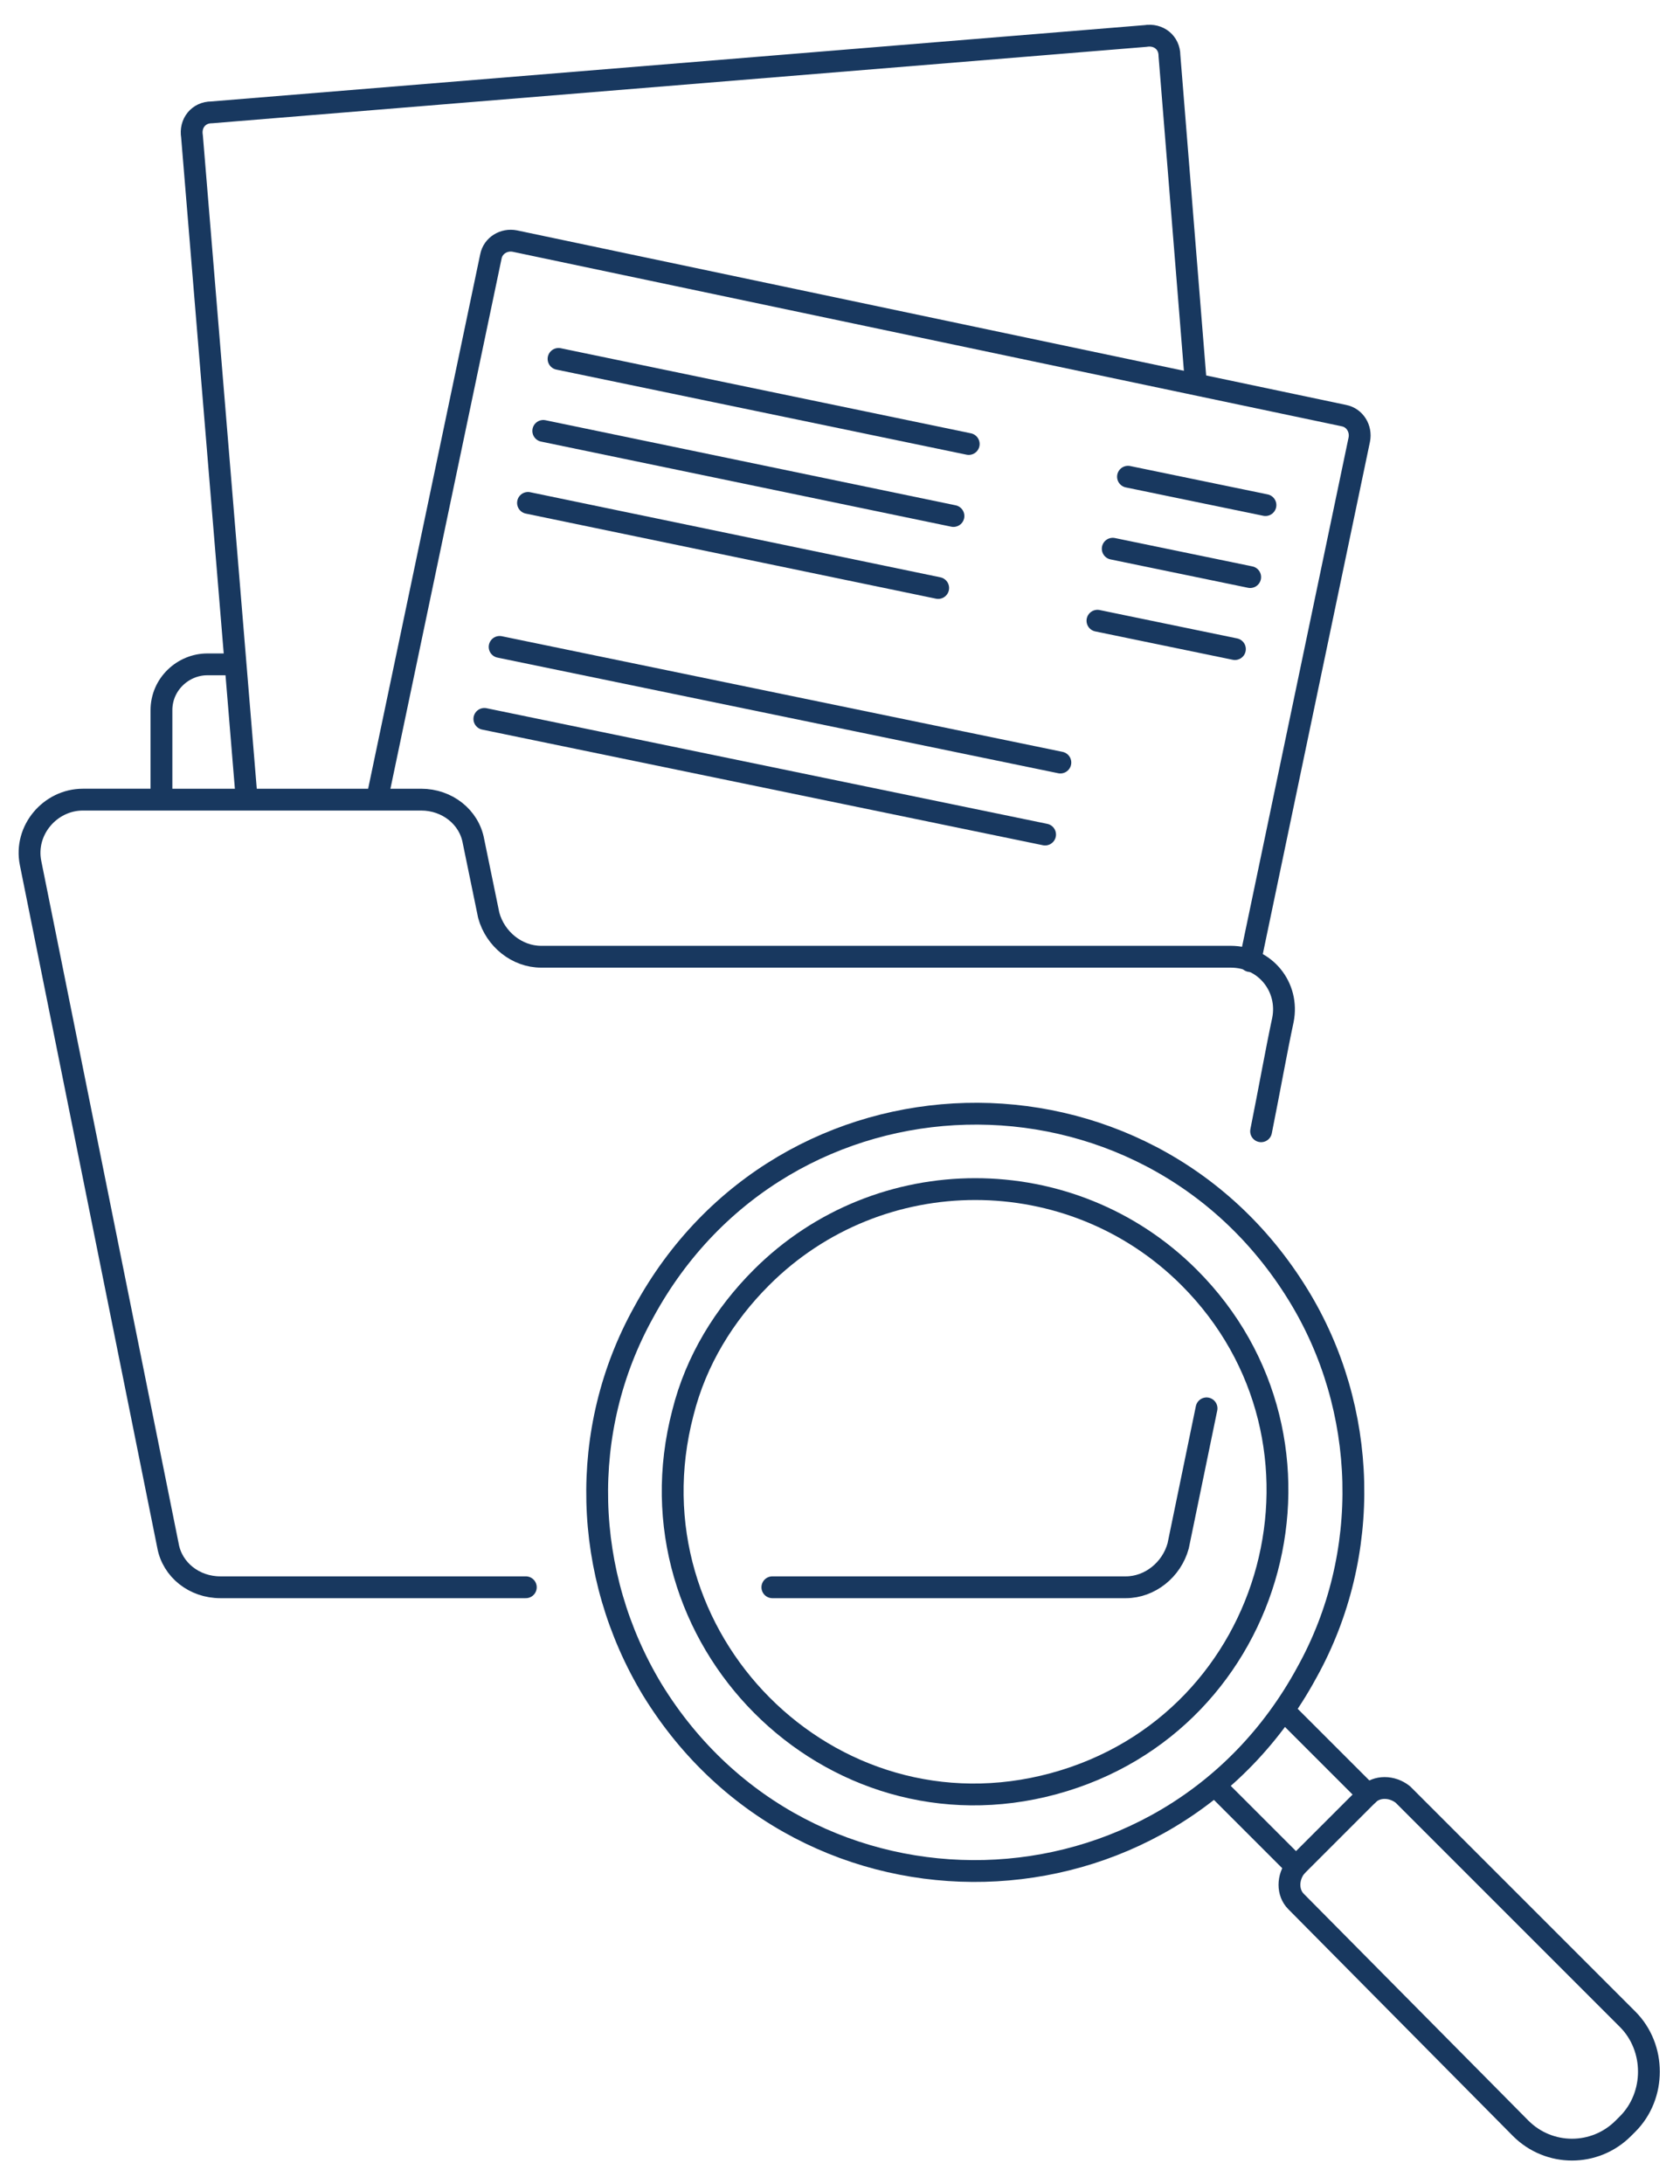<?xml version="1.0" encoding="utf-8"?>
<svg xmlns="http://www.w3.org/2000/svg" xmlns:xlink="http://www.w3.org/1999/xlink" version="1.1" id="Found-Folder--Streamline-Ux.svg" x="0px" y="0px" viewBox="0 0 77 100" style="enable-background:new 0 0 77 100;" xml:space="preserve" width="130" height="169">
<style type="text/css">
	.st0{fill:none;stroke:#18385F;stroke-linecap:round;stroke-linejoin:round;}
</style>
<desc>Found Folder Streamline Illustration: https://streamlinehq.com</desc>
<g>
	<path class="st0" d="M10.7,30.4H9.5c-1.1,0-2.1,0.9-2.1,2.1v4"/>
	<path class="st0" d="M54.8,17.4L53.6,2.5c0-0.6-0.5-1-1.1-0.9L9.7,5.1c-0.6,0-1,0.5-0.9,1.1l2.5,30.3"/>
	<path class="st0" d="M57.3,44l5-23.9c0.1-0.5-0.2-1-0.7-1.1L23.6,11c-0.5-0.1-1,0.2-1.1,0.7l-5.2,24.8"/>
	<path class="st0" d="M57.8,51.8c0.4-2,0.7-3.7,1-5.1c0.3-1.5-0.8-2.9-2.4-2.9H24.8c-1.1,0-2.1-0.8-2.4-1.9l-0.7-3.4   c-0.2-1.1-1.2-1.9-2.4-1.9H3.8c-1.5,0-2.7,1.4-2.4,2.9l6.3,31.3c0.2,1.1,1.2,1.9,2.4,1.9h14"/>
	<path class="st0" d="M35.4,72.7h16.2c1.1,0,2.1-0.8,2.4-1.9l1.3-6.3"/>
	<path class="st0" d="M59.4,85.5l-3.7-3.7"/>
	<path class="st0" d="M58.9,78.4l3.8,3.8"/>
	<path class="st0" d="M74.6,97.3l-0.2,0.2c-1.3,1.3-3.4,1.3-4.7,0L59.4,87.1c-0.4-0.4-0.4-1.1,0-1.6l3.3-3.3c0.4-0.4,1.1-0.4,1.6,0   l10.3,10.3C75.9,93.8,75.9,96,74.6,97.3z"/>
	<path class="st0" d="M29.9,77.4c7,11.4,23.6,11,30-0.8c3-5.4,2.8-12.1-0.4-17.3c-7-11.4-23.6-11-30,0.8   C26.5,65.5,26.7,72.1,29.9,77.4z"/>
	<path class="st0" d="M54.5,58.5c7.5,7.5,4.1,20.4-6.2,23.2c-10.3,2.8-19.7-6.7-17-17c0.6-2.4,1.9-4.5,3.6-6.2   C40.3,53.1,49.1,53.1,54.5,58.5z"/>
	<path class="st0" d="M25.6,16.4l18.8,3.9"/>
	<path class="st0" d="M24.2,23L43,26.9"/>
	<path class="st0" d="M22.9,29.6l25.7,5.3"/>
	<path class="st0" d="M24.9,19.7l18.8,3.9"/>
	<path class="st0" d="M22.2,32.9l25.7,5.3"/>
	<path class="st0" d="M51.7,21.8l6.3,1.3"/>
	<path class="st0" d="M50.3,28.4l6.3,1.3"/>
	<path class="st0" d="M51,25.1l6.3,1.3"/>
</g>
</svg>
